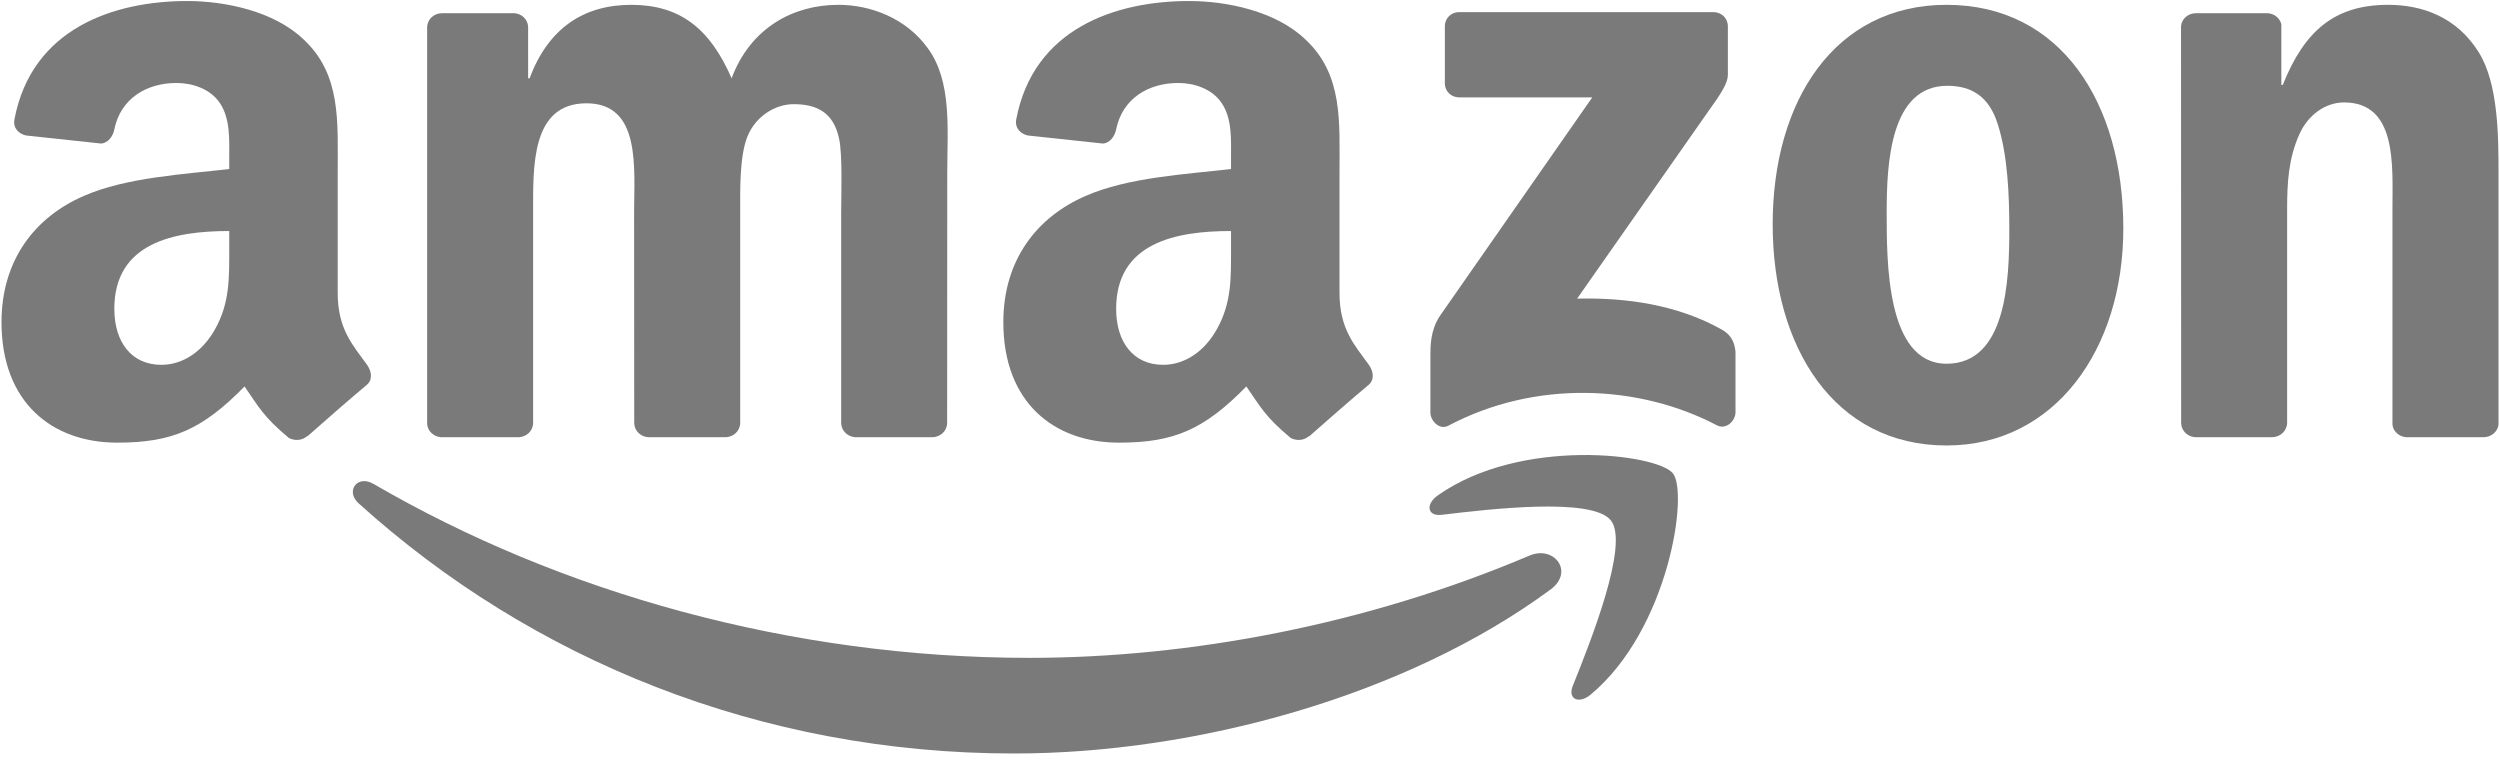 <svg width="100" height="31" viewBox="0 0 100 31" fill="none" xmlns="http://www.w3.org/2000/svg">
<g clip-path="url(#clip0_4556_967)">
<path d="M62.024 23.579C56.22 27.858 47.807 30.14 40.564 30.14C30.408 30.14 21.264 26.384 14.347 20.136C13.804 19.645 14.29 18.975 14.943 19.358C22.408 23.701 31.638 26.314 41.172 26.314C47.603 26.314 54.677 24.984 61.181 22.223C62.163 21.805 62.985 22.866 62.024 23.579Z" fill="#7A7A7A"/>
<path d="M64.437 20.819C63.698 19.871 59.533 20.371 57.663 20.593C57.094 20.662 57.007 20.166 57.52 19.81C60.837 17.475 66.281 18.149 66.915 18.932C67.55 19.719 66.75 25.175 63.633 27.779C63.155 28.179 62.698 27.966 62.911 27.436C63.611 25.688 65.181 21.771 64.437 20.819Z" fill="#7A7A7A"/>
<path d="M57.794 3.328V1.058C57.794 0.715 58.055 0.484 58.368 0.484H68.528C68.855 0.484 69.115 0.719 69.115 1.058V3.002C69.111 3.328 68.837 3.754 68.35 4.428L63.085 11.945C65.042 11.897 67.107 12.188 68.881 13.188C69.281 13.414 69.389 13.745 69.42 14.071V16.493C69.42 16.823 69.055 17.21 68.672 17.01C65.546 15.371 61.394 15.193 57.937 17.027C57.585 17.219 57.216 16.836 57.216 16.506V14.206C57.216 13.836 57.22 13.206 57.59 12.645L63.689 3.897H58.381C58.055 3.897 57.794 3.667 57.794 3.328Z" fill="#7A7A7A"/>
<path d="M20.73 17.488H17.638C17.343 17.466 17.108 17.245 17.086 16.962V1.097C17.086 0.78 17.351 0.528 17.682 0.528H20.564C20.864 0.541 21.103 0.771 21.125 1.058V3.132H21.182C21.934 1.128 23.347 0.193 25.251 0.193C27.186 0.193 28.395 1.128 29.264 3.132C30.012 1.128 31.712 0.193 33.533 0.193C34.829 0.193 36.247 0.728 37.112 1.928C38.09 3.262 37.89 5.202 37.89 6.902L37.886 16.914C37.886 17.232 37.62 17.488 37.29 17.488H34.203C33.894 17.466 33.647 17.219 33.647 16.914V8.506C33.647 7.836 33.708 6.167 33.56 5.532C33.329 4.467 32.638 4.167 31.742 4.167C30.994 4.167 30.212 4.667 29.895 5.467C29.577 6.267 29.608 7.606 29.608 8.506V16.914C29.608 17.232 29.342 17.488 29.012 17.488H25.925C25.612 17.466 25.369 17.219 25.369 16.914L25.364 8.506C25.364 6.736 25.655 4.132 23.46 4.132C21.238 4.132 21.325 6.671 21.325 8.506V16.914C21.325 17.232 21.06 17.488 20.73 17.488Z" fill="#7A7A7A"/>
<path d="M77.863 0.193C82.45 0.193 84.933 4.132 84.933 9.141C84.933 13.98 82.189 17.819 77.863 17.819C73.359 17.819 70.907 13.88 70.907 8.971C70.907 4.032 73.389 0.193 77.863 0.193ZM77.889 3.432C75.611 3.432 75.468 6.536 75.468 8.471C75.468 10.41 75.437 14.549 77.863 14.549C80.259 14.549 80.372 11.21 80.372 9.175C80.372 7.836 80.315 6.236 79.911 4.967C79.563 3.862 78.872 3.432 77.889 3.432Z" fill="#7A7A7A"/>
<path d="M90.88 17.488H87.802C87.493 17.466 87.246 17.219 87.246 16.914L87.241 1.045C87.267 0.754 87.524 0.528 87.837 0.528H90.702C90.972 0.541 91.193 0.723 91.254 0.971V3.397H91.311C92.176 1.228 93.389 0.193 95.524 0.193C96.91 0.193 98.263 0.693 99.132 2.062C99.941 3.332 99.941 5.467 99.941 7.002V16.988C99.906 17.267 99.65 17.488 99.345 17.488H96.245C95.963 17.466 95.728 17.258 95.698 16.988V8.371C95.698 6.636 95.897 4.097 93.763 4.097C93.011 4.097 92.319 4.602 91.976 5.367C91.541 6.336 91.485 7.302 91.485 8.371V16.914C91.48 17.232 91.211 17.488 90.88 17.488Z" fill="#7A7A7A"/>
<path d="M9.169 9.91V9.241C6.934 9.241 4.573 9.719 4.573 12.354C4.573 13.688 5.265 14.593 6.452 14.593C7.321 14.593 8.099 14.058 8.591 13.188C9.199 12.119 9.169 11.114 9.169 9.91ZM12.286 17.445C12.082 17.627 11.786 17.64 11.556 17.519C10.53 16.666 10.347 16.271 9.782 15.458C8.086 17.188 6.886 17.706 4.686 17.706C2.086 17.706 0.06 16.101 0.06 12.888C0.06 10.38 1.421 8.671 3.356 7.836C5.034 7.097 7.378 6.967 9.169 6.762V6.362C9.169 5.628 9.225 4.758 8.795 4.123C8.417 3.554 7.695 3.319 7.06 3.319C5.882 3.319 4.83 3.923 4.573 5.175C4.521 5.454 4.317 5.728 4.039 5.741L1.039 5.419C0.786 5.362 0.508 5.158 0.578 4.771C1.269 1.136 4.552 0.041 7.491 0.041C8.995 0.041 10.96 0.441 12.147 1.58C13.651 2.984 13.508 4.858 13.508 6.897V11.714C13.508 13.162 14.108 13.797 14.673 14.58C14.873 14.858 14.917 15.193 14.664 15.401C14.034 15.927 12.912 16.906 12.295 17.454L12.286 17.445Z" fill="#7A7A7A"/>
<path d="M49.241 9.91V9.241C47.007 9.241 44.646 9.719 44.646 12.354C44.646 13.688 45.337 14.593 46.524 14.593C47.393 14.593 48.172 14.058 48.663 13.188C49.272 12.119 49.241 11.114 49.241 9.91ZM52.359 17.445C52.154 17.627 51.859 17.64 51.628 17.519C50.602 16.666 50.419 16.271 49.854 15.458C48.159 17.188 46.959 17.706 44.759 17.706C42.159 17.706 40.133 16.101 40.133 12.888C40.133 10.38 41.494 8.671 43.428 7.836C45.106 7.097 47.45 6.967 49.241 6.762V6.362C49.241 5.628 49.298 4.758 48.867 4.123C48.489 3.554 47.767 3.319 47.133 3.319C45.954 3.319 44.902 3.923 44.646 5.175C44.593 5.454 44.389 5.728 44.111 5.741L41.111 5.419C40.859 5.362 40.581 5.158 40.65 4.771C41.341 1.136 44.624 0.041 47.563 0.041C49.067 0.041 51.032 0.441 52.219 1.58C53.724 2.984 53.58 4.858 53.58 6.897V11.714C53.58 13.162 54.18 13.797 54.745 14.58C54.946 14.858 54.989 15.193 54.737 15.401C54.106 15.927 52.985 16.906 52.367 17.454L52.359 17.445Z" fill="#7A7A7A"/>
</g>
<defs>
<clipPath id="clip0_4556_967">
<rect width="100" height="30.182" fill="white"/>
</clipPath>
</defs>
</svg>
